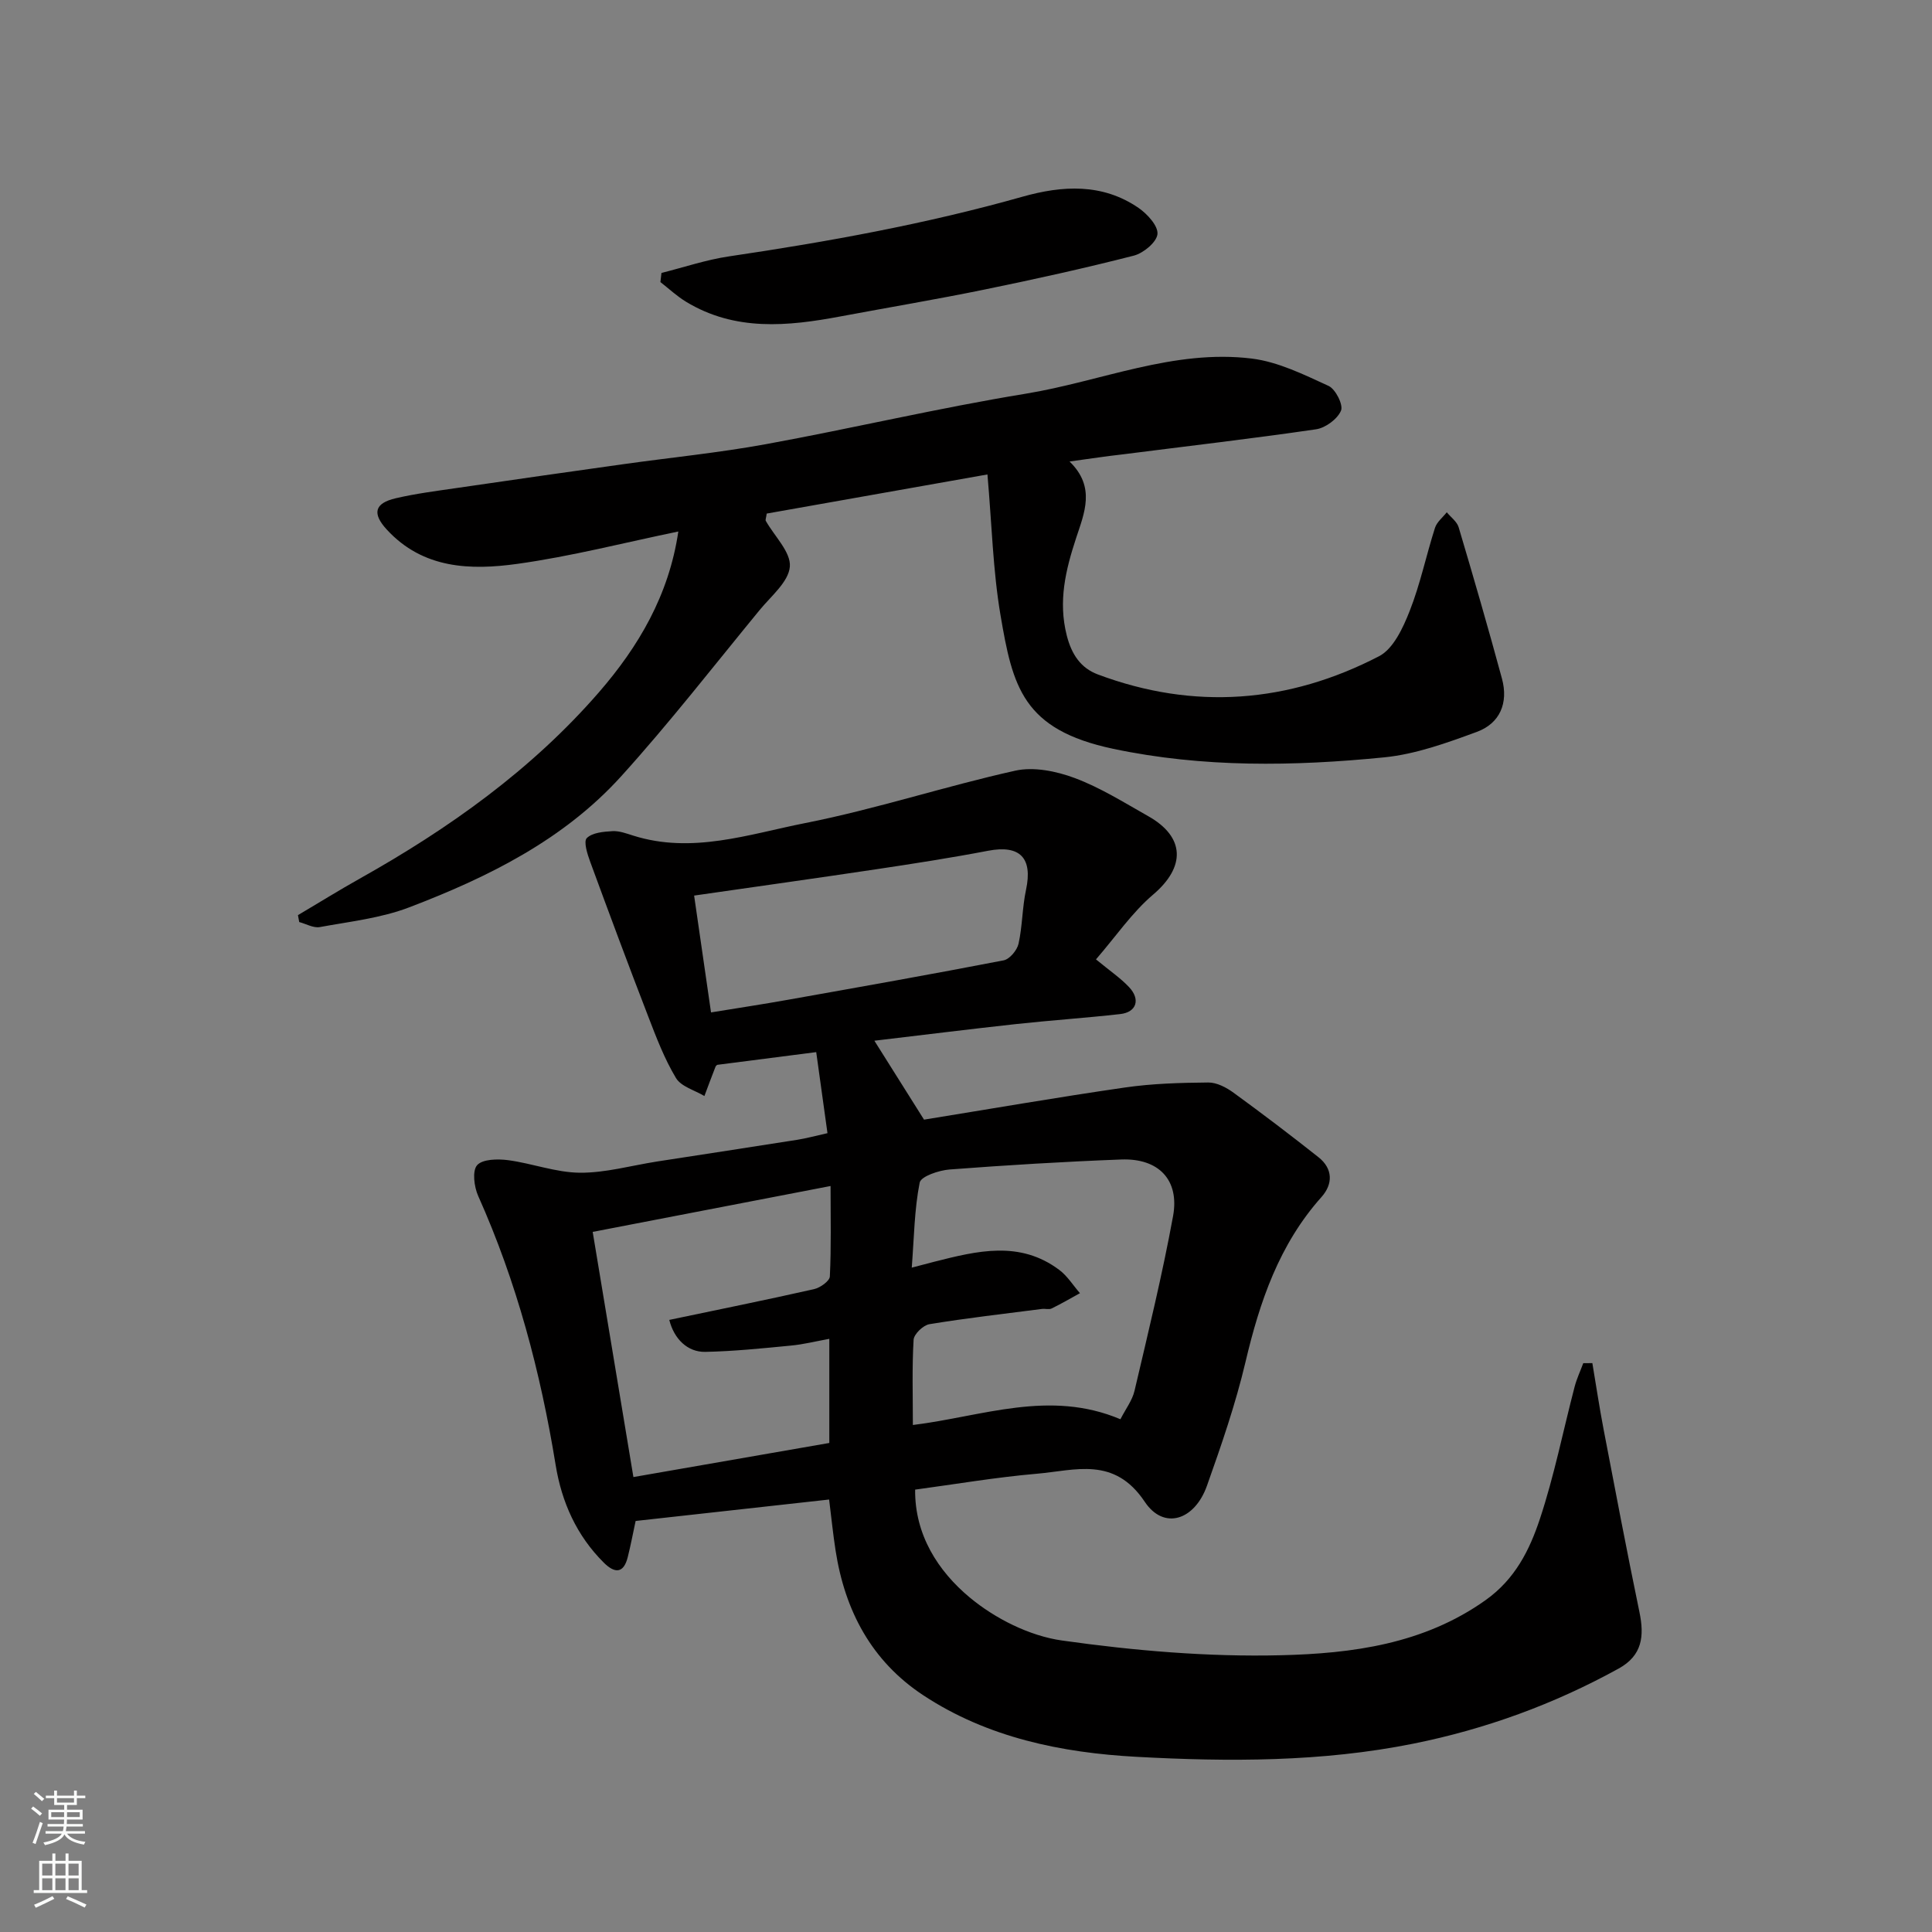 <svg enable-background="new 0 0 400 400" viewBox="0 0 400 400" xmlns="http://www.w3.org/2000/svg"><rect x="0" y="0" width="400" height="400" fill="#808080" stroke="none"/><g fill="#010000"><path d="m329.68 282.22c.77 4.56 1.45 9.14 2.32 13.68 2.42 12.64 4.82 25.28 7.43 37.87 1.03 4.96.61 8.99-4.33 11.7-13.36 7.36-27.5 12.52-42.45 15.53-18.99 3.82-38.25 3.77-57.37 2.73-15.43-.84-30.81-3.95-44.15-12.76-10.69-7.06-16.2-17.48-18.13-29.94-.53-3.4-.87-6.82-1.34-10.57-13.35 1.48-26.75 2.96-40.06 4.44-.59 2.76-1.04 5.13-1.63 7.48-.87 3.5-2.75 3.34-4.94 1.17-5.64-5.6-8.74-12.54-9.99-20.24-3.13-19.22-8.06-37.88-16.04-55.71-.84-1.88-1.26-5.18-.22-6.36 1.13-1.27 4.26-1.32 6.41-1.04 4.99.66 9.9 2.56 14.86 2.6 5.32.04 10.65-1.49 15.97-2.32 9.69-1.5 19.38-2.97 29.06-4.5 1.9-.3 3.76-.82 6.24-1.37-.77-5.55-1.51-10.84-2.33-16.78-6.96.9-13.56 1.74-20.46 2.63.04-.04-.29.13-.39.39-.79 2.01-1.54 4.04-2.3 6.07-2.02-1.21-4.82-1.95-5.89-3.73-2.39-3.98-4.08-8.42-5.76-12.79-4.1-10.61-8.07-21.28-11.99-31.96-.59-1.6-1.42-4.21-.71-4.92 1.14-1.14 3.46-1.33 5.32-1.44 1.4-.08 2.88.48 4.28.92 12.2 3.86 23.96-.29 35.61-2.59 14.64-2.89 28.92-7.61 43.5-10.85 3.83-.85 8.5.1 12.3 1.52 5.31 1.98 10.23 5.08 15.21 7.89 7.71 4.34 7.74 10.54 1.05 16.23-4.39 3.73-7.74 8.69-11.85 13.43 2.91 2.4 5.09 3.87 6.85 5.74 2.41 2.56 1.54 5.2-1.81 5.58-7.18.81-14.39 1.29-21.57 2.07-9.69 1.06-19.37 2.27-29.35 3.45 3.61 5.73 6.78 10.78 10.28 16.34 13.31-2.15 27.41-4.6 41.57-6.65 5.7-.83 11.51-.99 17.28-1.04 1.75-.02 3.75 1.03 5.24 2.12 5.95 4.33 11.81 8.78 17.58 13.35 2.99 2.37 3.03 5.54.62 8.24-8.76 9.81-12.79 21.65-15.74 34.18-2.05 8.68-4.98 17.17-7.97 25.59-2.53 7.14-8.91 9.27-12.88 3.33-6.32-9.47-14.4-6.49-22.33-5.81-8.47.73-16.88 2.17-25.21 3.29-.1 9.35 4.75 16.87 11.29 22.32 5.27 4.39 12.4 7.97 19.12 8.92 14.97 2.11 30.23 3.42 45.32 3.05 14.74-.36 29.56-2.29 42.39-11.42 6.12-4.36 9.1-10.39 11.23-16.81 2.96-8.92 4.8-18.21 7.18-27.33.44-1.68 1.19-3.28 1.8-4.91.64-.01 1.26-.01 1.88-.01zm-97.71 11.62c1.09-2.13 2.46-3.91 2.92-5.89 2.82-12.02 5.76-24.03 7.98-36.17 1.37-7.51-3-12.01-10.73-11.72-11.86.45-23.71 1.17-35.54 2.07-2.21.17-5.93 1.42-6.19 2.72-1.1 5.53-1.15 11.26-1.64 17.6 2.23-.58 3.46-.91 4.7-1.23 8.81-2.23 17.66-4.45 25.85 1.71 1.68 1.26 2.86 3.19 4.27 4.81-1.95 1.07-3.87 2.2-5.87 3.17-.54.26-1.32.01-1.98.09-7.78 1-15.58 1.89-23.32 3.16-1.28.21-3.2 2.05-3.27 3.23-.34 5.77-.15 11.58-.15 17.64 14.44-1.78 28.27-7.4 42.97-1.19zm-100.83 11.97c14.09-2.45 27.49-4.78 40.56-7.06 0-7.66 0-14.59 0-21.56-2.85.52-5.38 1.16-7.96 1.4-5.9.57-11.8 1.18-17.72 1.3-3.66.07-6.47-2.67-7.45-6.62 10.01-2.1 20.02-4.12 29.98-6.37 1.27-.29 3.21-1.67 3.26-2.62.3-6.04.15-12.11.15-18.73-16.92 3.26-32.98 6.36-49.25 9.5 2.92 17.51 5.66 34.07 8.43 50.76zm16.07-96.2c5.58-.91 10.74-1.69 15.88-2.61 14.91-2.65 29.83-5.29 44.7-8.17 1.25-.24 2.79-2.1 3.09-3.45.81-3.66.76-7.5 1.55-11.17 1.41-6.6-1.26-9.33-7.85-8.07-7.68 1.47-15.42 2.67-23.16 3.83-12.4 1.86-24.82 3.59-37.71 5.45 1.19 8.21 2.33 16.1 3.5 24.19z"/><path d="m221.44 95.55c5.47 5.3 3.04 10.7 1.35 15.87-2.17 6.61-3.73 13.06-1.93 20.14 1 3.93 2.89 6.74 6.42 8.07 19.95 7.48 39.52 5.94 58.25-3.77 2.96-1.54 4.95-5.87 6.32-9.34 2.2-5.57 3.42-11.52 5.25-17.24.39-1.21 1.61-2.16 2.44-3.22.84 1.03 2.11 1.93 2.46 3.11 3.1 10.42 6.13 20.86 8.97 31.35 1.35 5-.4 9.24-5.21 11.01-6.21 2.28-12.65 4.62-19.16 5.27-18.74 1.86-37.54 2.16-56.14-1.77-18.75-3.97-20.8-12.87-23.33-27.75-1.55-9.16-1.77-18.54-2.69-29.05-15.94 2.82-30.91 5.48-45.7 8.1-.13.93-.31 1.3-.19 1.51 1.79 3.18 5.22 6.47 4.98 9.47-.25 3.15-3.9 6.12-6.26 9-9.48 11.54-18.66 23.36-28.67 34.42-11.92 13.16-27.59 20.91-43.89 27.13-5.84 2.23-12.27 2.94-18.49 4.08-1.32.24-2.84-.66-4.27-1.04-.09-.48-.17-.95-.26-1.43 4.25-2.52 8.46-5.13 12.77-7.55 18.48-10.36 35.61-22.54 49.55-38.6 8.16-9.41 14.49-20.08 16.43-33.28-11.1 2.29-22.11 5.14-33.31 6.7-9.71 1.35-19.56 1.06-27.06-7.11-3.03-3.3-2.57-5.44 1.86-6.47 4.12-.96 8.35-1.5 12.54-2.11 11.48-1.68 22.97-3.32 34.47-4.93 9.88-1.39 19.84-2.37 29.64-4.16 17.95-3.28 35.74-7.5 53.74-10.44 15.61-2.55 30.68-9.28 46.86-7.28 5.47.68 10.78 3.32 15.89 5.66 1.44.66 3.08 3.92 2.57 5.12-.73 1.74-3.21 3.57-5.16 3.86-13.28 1.94-26.62 3.48-39.94 5.18-3.39.38-6.78.89-11.1 1.49z"/><path d="m136.95 56.51c4.66-1.17 9.26-2.73 13.99-3.43 20.49-3.03 40.82-6.72 60.78-12.36 8.22-2.32 16.52-2.82 24.01 2.33 1.81 1.25 4.08 3.73 3.91 5.42-.17 1.68-2.91 3.95-4.91 4.46-10.23 2.62-20.56 4.9-30.91 7.02-9.9 2.03-19.87 3.7-29.8 5.56-10.96 2.06-21.84 3.12-31.99-3.04-1.89-1.15-3.54-2.7-5.3-4.07.07-.62.14-1.26.22-1.89z"/></g><path d="m6.44 374.46.42-.45c.65.47 1.27.95 1.85 1.44l-.45.49c-.65-.56-1.25-1.06-1.82-1.48m.93 7.33-.63-.26c.55-1.36 1.05-2.8 1.52-4.33.19.1.38.19.59.27-.46 1.29-.95 2.73-1.48 4.32m-.38-10.38.44-.42c.43.34 1.01.82 1.74 1.44l-.49.49c-.53-.51-1.09-1.01-1.69-1.51m2.5.35h1.72v-1.04h.59v1.04h3.52v-1.04h.59v1.04h1.75v.53h-1.75v1.42h-2.03v.97h3.22v2.03h-3.24c0 .35-.01.66-.03.93h3.32v.53h-3.37c-.03.27-.08.58-.15.94h3.96v.53h-3.71c.67.92 1.93 1.48 3.79 1.68-.13.24-.23.44-.29.59-2.13-.38-3.48-1.08-4.04-2.12-.43.97-1.77 1.72-4.03 2.23-.09-.19-.2-.37-.33-.55 2.1-.42 3.37-1.03 3.81-1.83h-3.36v-.53h3.58c.08-.29.13-.61.16-.94h-3.33v-.53h3.39c.02-.27.04-.58.04-.93h-3.23v-2.03h3.25v-.97h-2.07v-1.42h-1.73zm1.12 3.44v1h2.65c.01-.3.02-.44.01-.4v-.25-.35zm1.19-2h3.52v-.91h-3.52zm4.71 2h-2.63v.59c0 .15-.01.28-.01.4h2.64z" fill="#fafbfa"/><path d="m13.56 383.74h.63v1.52h2.72v6.07h1.13v.6h-11.06v-.6h1.13v-6.07h2.73v-1.52h.63v1.52h2.1v-1.52zm-2.69 8.83.38.56c-1.24.63-2.53 1.25-3.85 1.85-.1-.21-.21-.42-.34-.63 1.36-.55 2.63-1.15 3.81-1.78m-2.13-4.27h2.1v-2.45h-2.1zm0 3.04h2.1v-2.46h-2.1zm2.72-3.04h2.1v-2.45h-2.1zm0 3.04h2.1v-2.46h-2.1zm6.07 3.6c-1.41-.71-2.7-1.3-3.86-1.78l.35-.56c1.45.62 2.75 1.19 3.88 1.72zm-1.25-9.09h-2.1v2.45h2.1zm-2.09 5.49h2.1v-2.46h-2.1z" fill="#fafbfa"/></svg>